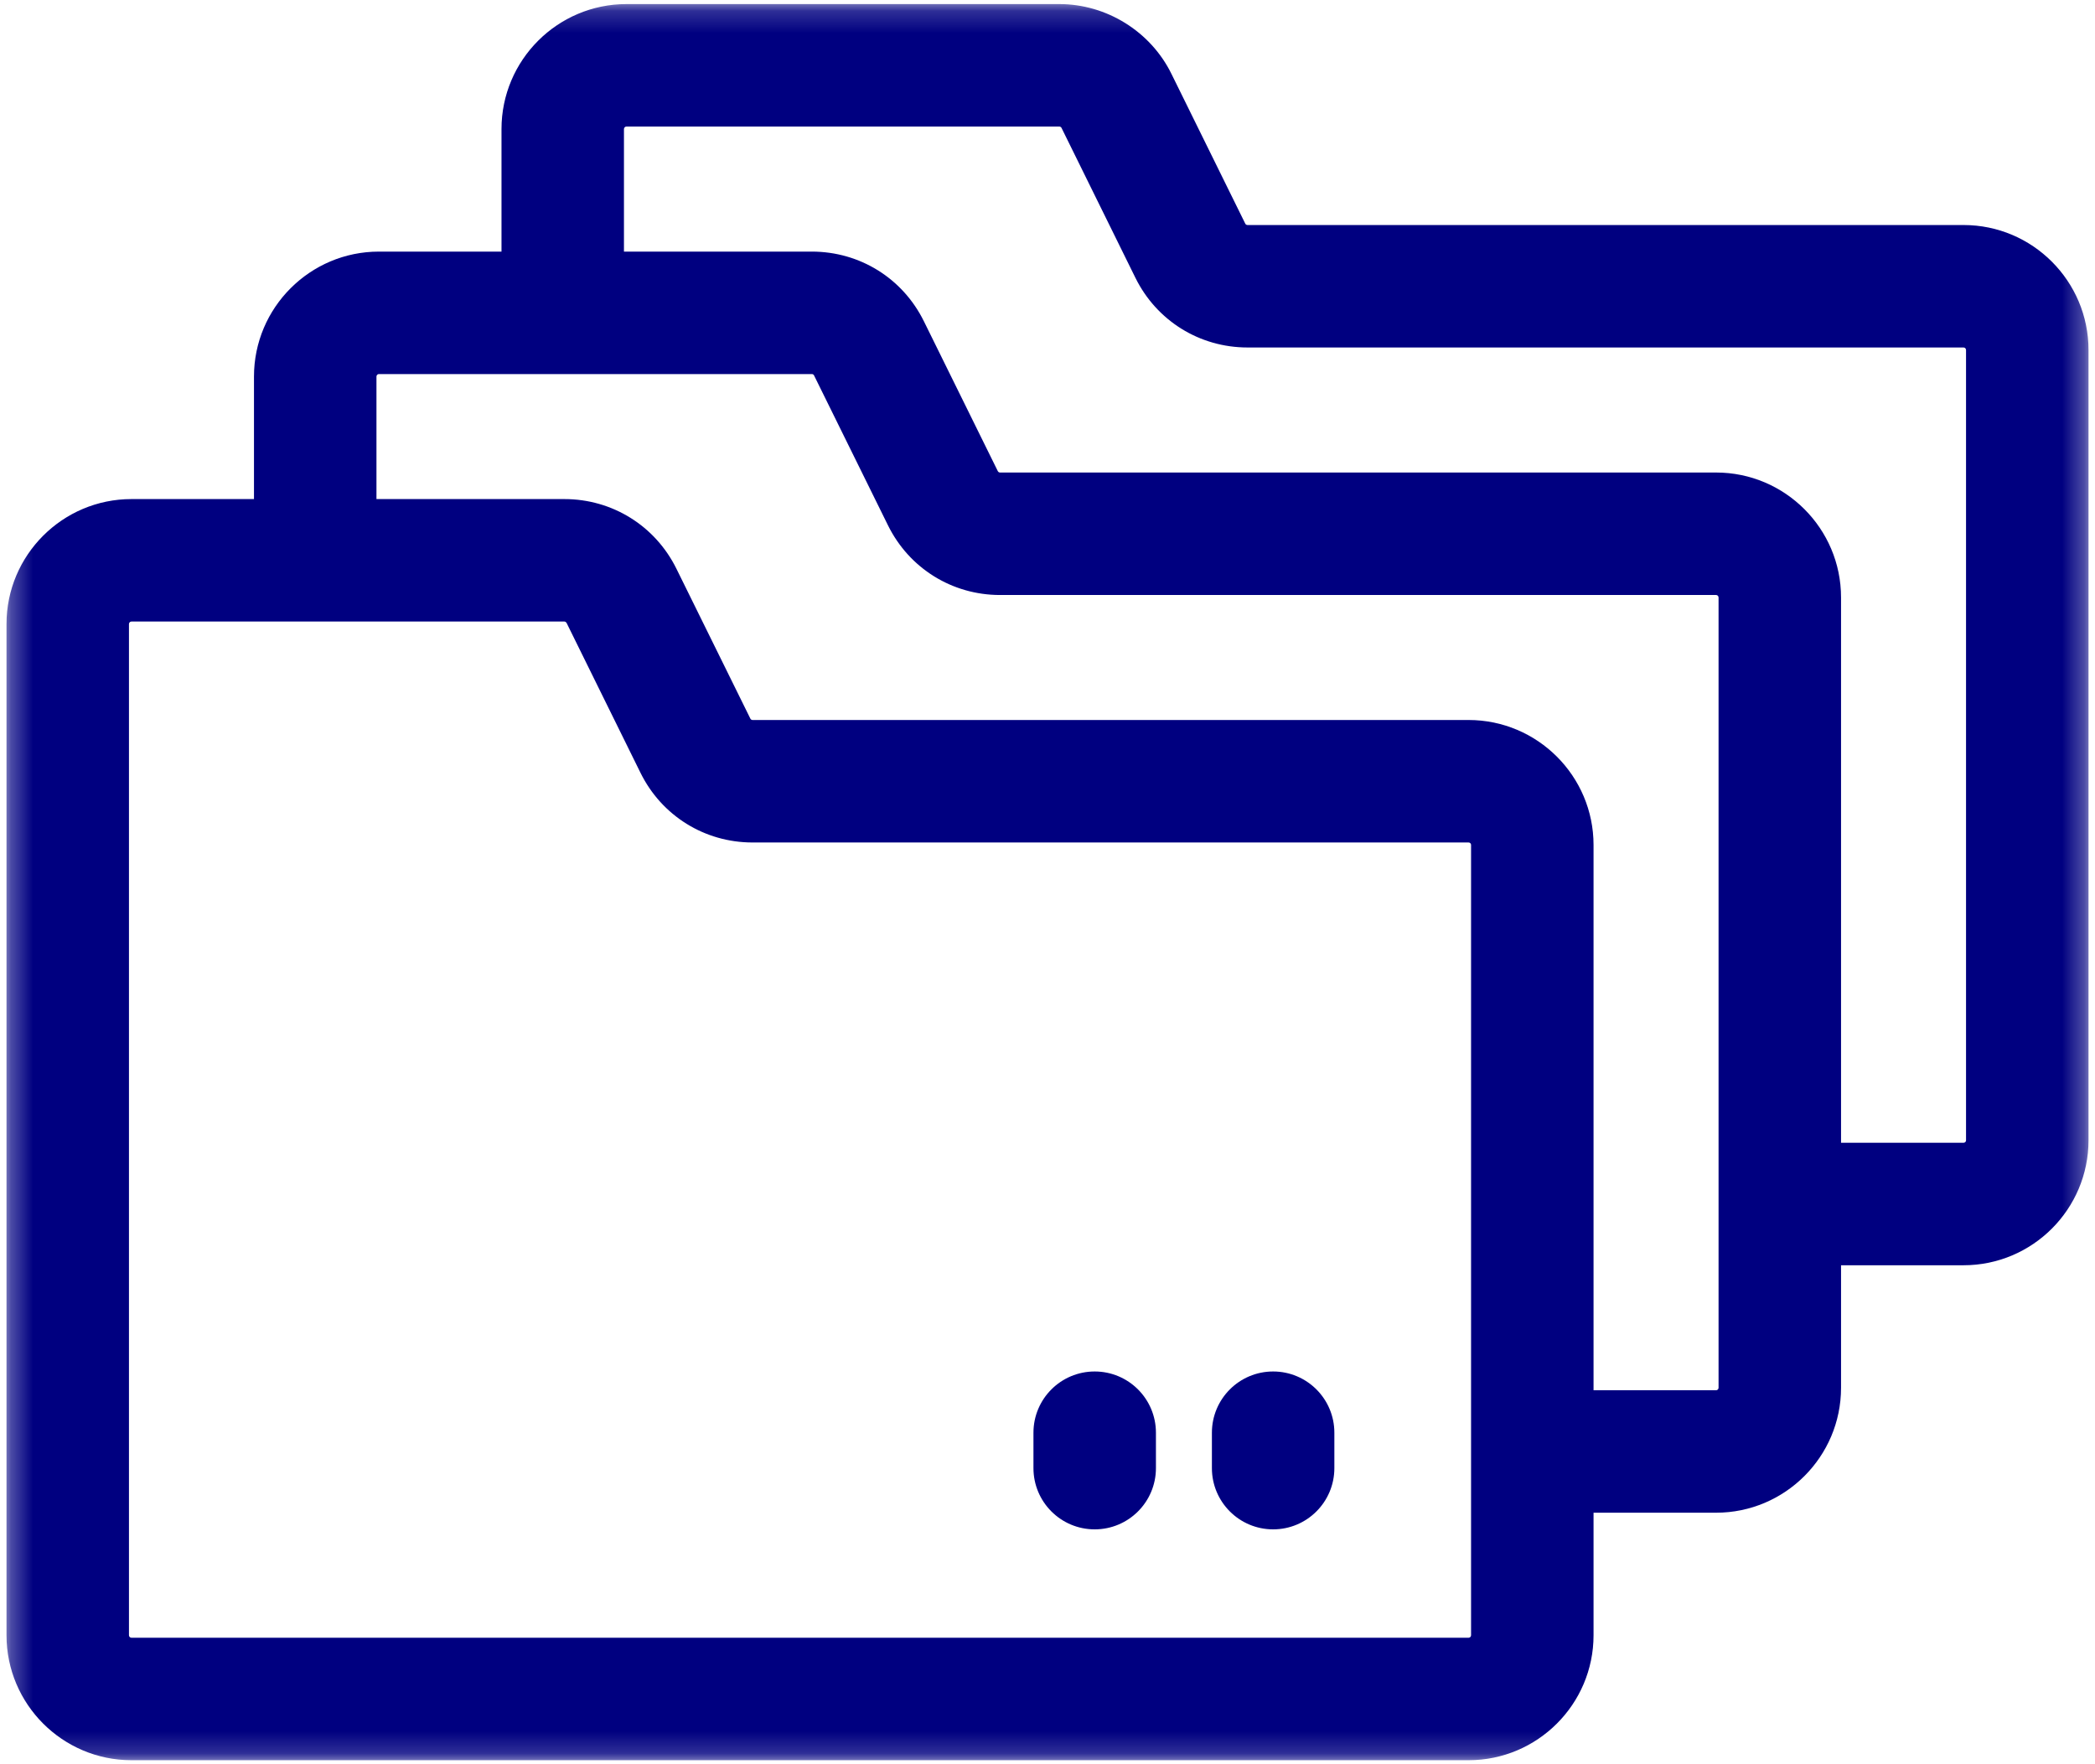 <svg width="95" height="80" viewBox="0 0 95 80" fill="none" xmlns="http://www.w3.org/2000/svg">
<mask id="mask0" mask-type="alpha" maskUnits="userSpaceOnUse" x="0" y="0" width="95" height="80">
<path fill-rule="evenodd" clip-rule="evenodd" d="M0.295 0.185H94.706V79.818H0.295V0.185Z" fill="white"/>
</mask>
<g mask="url(#mask0)">
<path fill-rule="evenodd" clip-rule="evenodd" d="M89.04 51.82H83.484V27.094C83.484 23.969 80.943 21.427 77.818 21.427H45.348C45.305 21.427 45.266 21.402 45.246 21.363L41.896 14.571C40.936 12.62 38.988 11.409 36.814 11.409H28.294V5.853C28.294 5.789 28.345 5.738 28.407 5.738H48.035C48.078 5.738 48.117 5.762 48.137 5.802L51.487 12.598C52.449 14.546 54.397 15.757 56.571 15.757H89.04C89.102 15.757 89.152 15.808 89.152 15.872V51.707H89.153C89.153 51.77 89.102 51.82 89.04 51.82ZM77.93 62.93C77.93 62.992 77.88 63.042 77.818 63.042H72.261V38.316C72.261 35.191 69.718 32.649 66.594 32.649H34.126C34.084 32.649 34.043 32.624 34.025 32.585L30.674 25.791C29.713 23.844 27.766 22.631 25.592 22.631H17.071V17.075C17.071 17.012 17.121 16.962 17.183 16.962H36.814C36.857 16.962 36.896 16.986 36.915 17.026L40.266 23.821C41.228 25.77 43.175 26.981 45.348 26.981H77.818C77.88 26.981 77.93 27.031 77.93 27.094V62.93ZM66.594 74.265H5.961C5.899 74.265 5.848 74.214 5.848 74.152V28.297C5.848 28.235 5.899 28.184 5.961 28.184H25.591C25.61 28.184 25.628 28.191 25.644 28.199C25.646 28.201 25.649 28.2 25.651 28.202C25.657 28.206 25.661 28.214 25.667 28.219C25.676 28.228 25.687 28.236 25.693 28.248L29.043 35.042C30.004 36.992 31.952 38.203 34.125 38.203H66.594C66.609 38.203 66.624 38.206 66.638 38.212C66.679 38.229 66.707 38.269 66.707 38.316C66.707 57.9 66.707 73.973 66.707 74.152C66.707 74.214 66.657 74.265 66.594 74.265ZM89.04 10.204H56.571C56.527 10.204 56.487 10.18 56.468 10.142L53.12 3.349C52.175 1.427 50.179 0.185 48.036 0.185H28.408C25.283 0.185 22.741 2.727 22.741 5.853V11.409H17.183C14.059 11.409 11.517 13.95 11.517 17.075V22.631H5.961C2.837 22.631 0.295 25.173 0.295 28.297V74.152C0.295 77.276 2.837 79.818 5.961 79.818H66.594C69.719 79.818 72.261 77.276 72.261 74.152V68.595H77.817C80.942 68.595 83.484 66.053 83.484 62.93V57.374H89.04C92.164 57.374 94.706 54.832 94.706 51.707V15.871C94.706 12.746 92.164 10.204 89.04 10.204Z" fill="#000080"/>
</g>
<path fill-rule="evenodd" clip-rule="evenodd" d="M49.64 62.191C48.106 62.191 46.863 63.434 46.863 64.968V66.573C46.863 68.107 48.106 69.35 49.64 69.35C51.174 69.35 52.417 68.107 52.417 66.573V64.968C52.417 63.434 51.174 62.191 49.64 62.191Z" fill="#000080"/>
<path fill-rule="evenodd" clip-rule="evenodd" d="M57.732 62.191C56.198 62.191 54.955 63.434 54.955 64.968V66.573C54.955 68.107 56.198 69.35 57.732 69.35C59.265 69.35 60.508 68.107 60.508 66.573V64.968C60.508 63.434 59.265 62.191 57.732 62.191Z" fill="#000080"/>
</svg>
